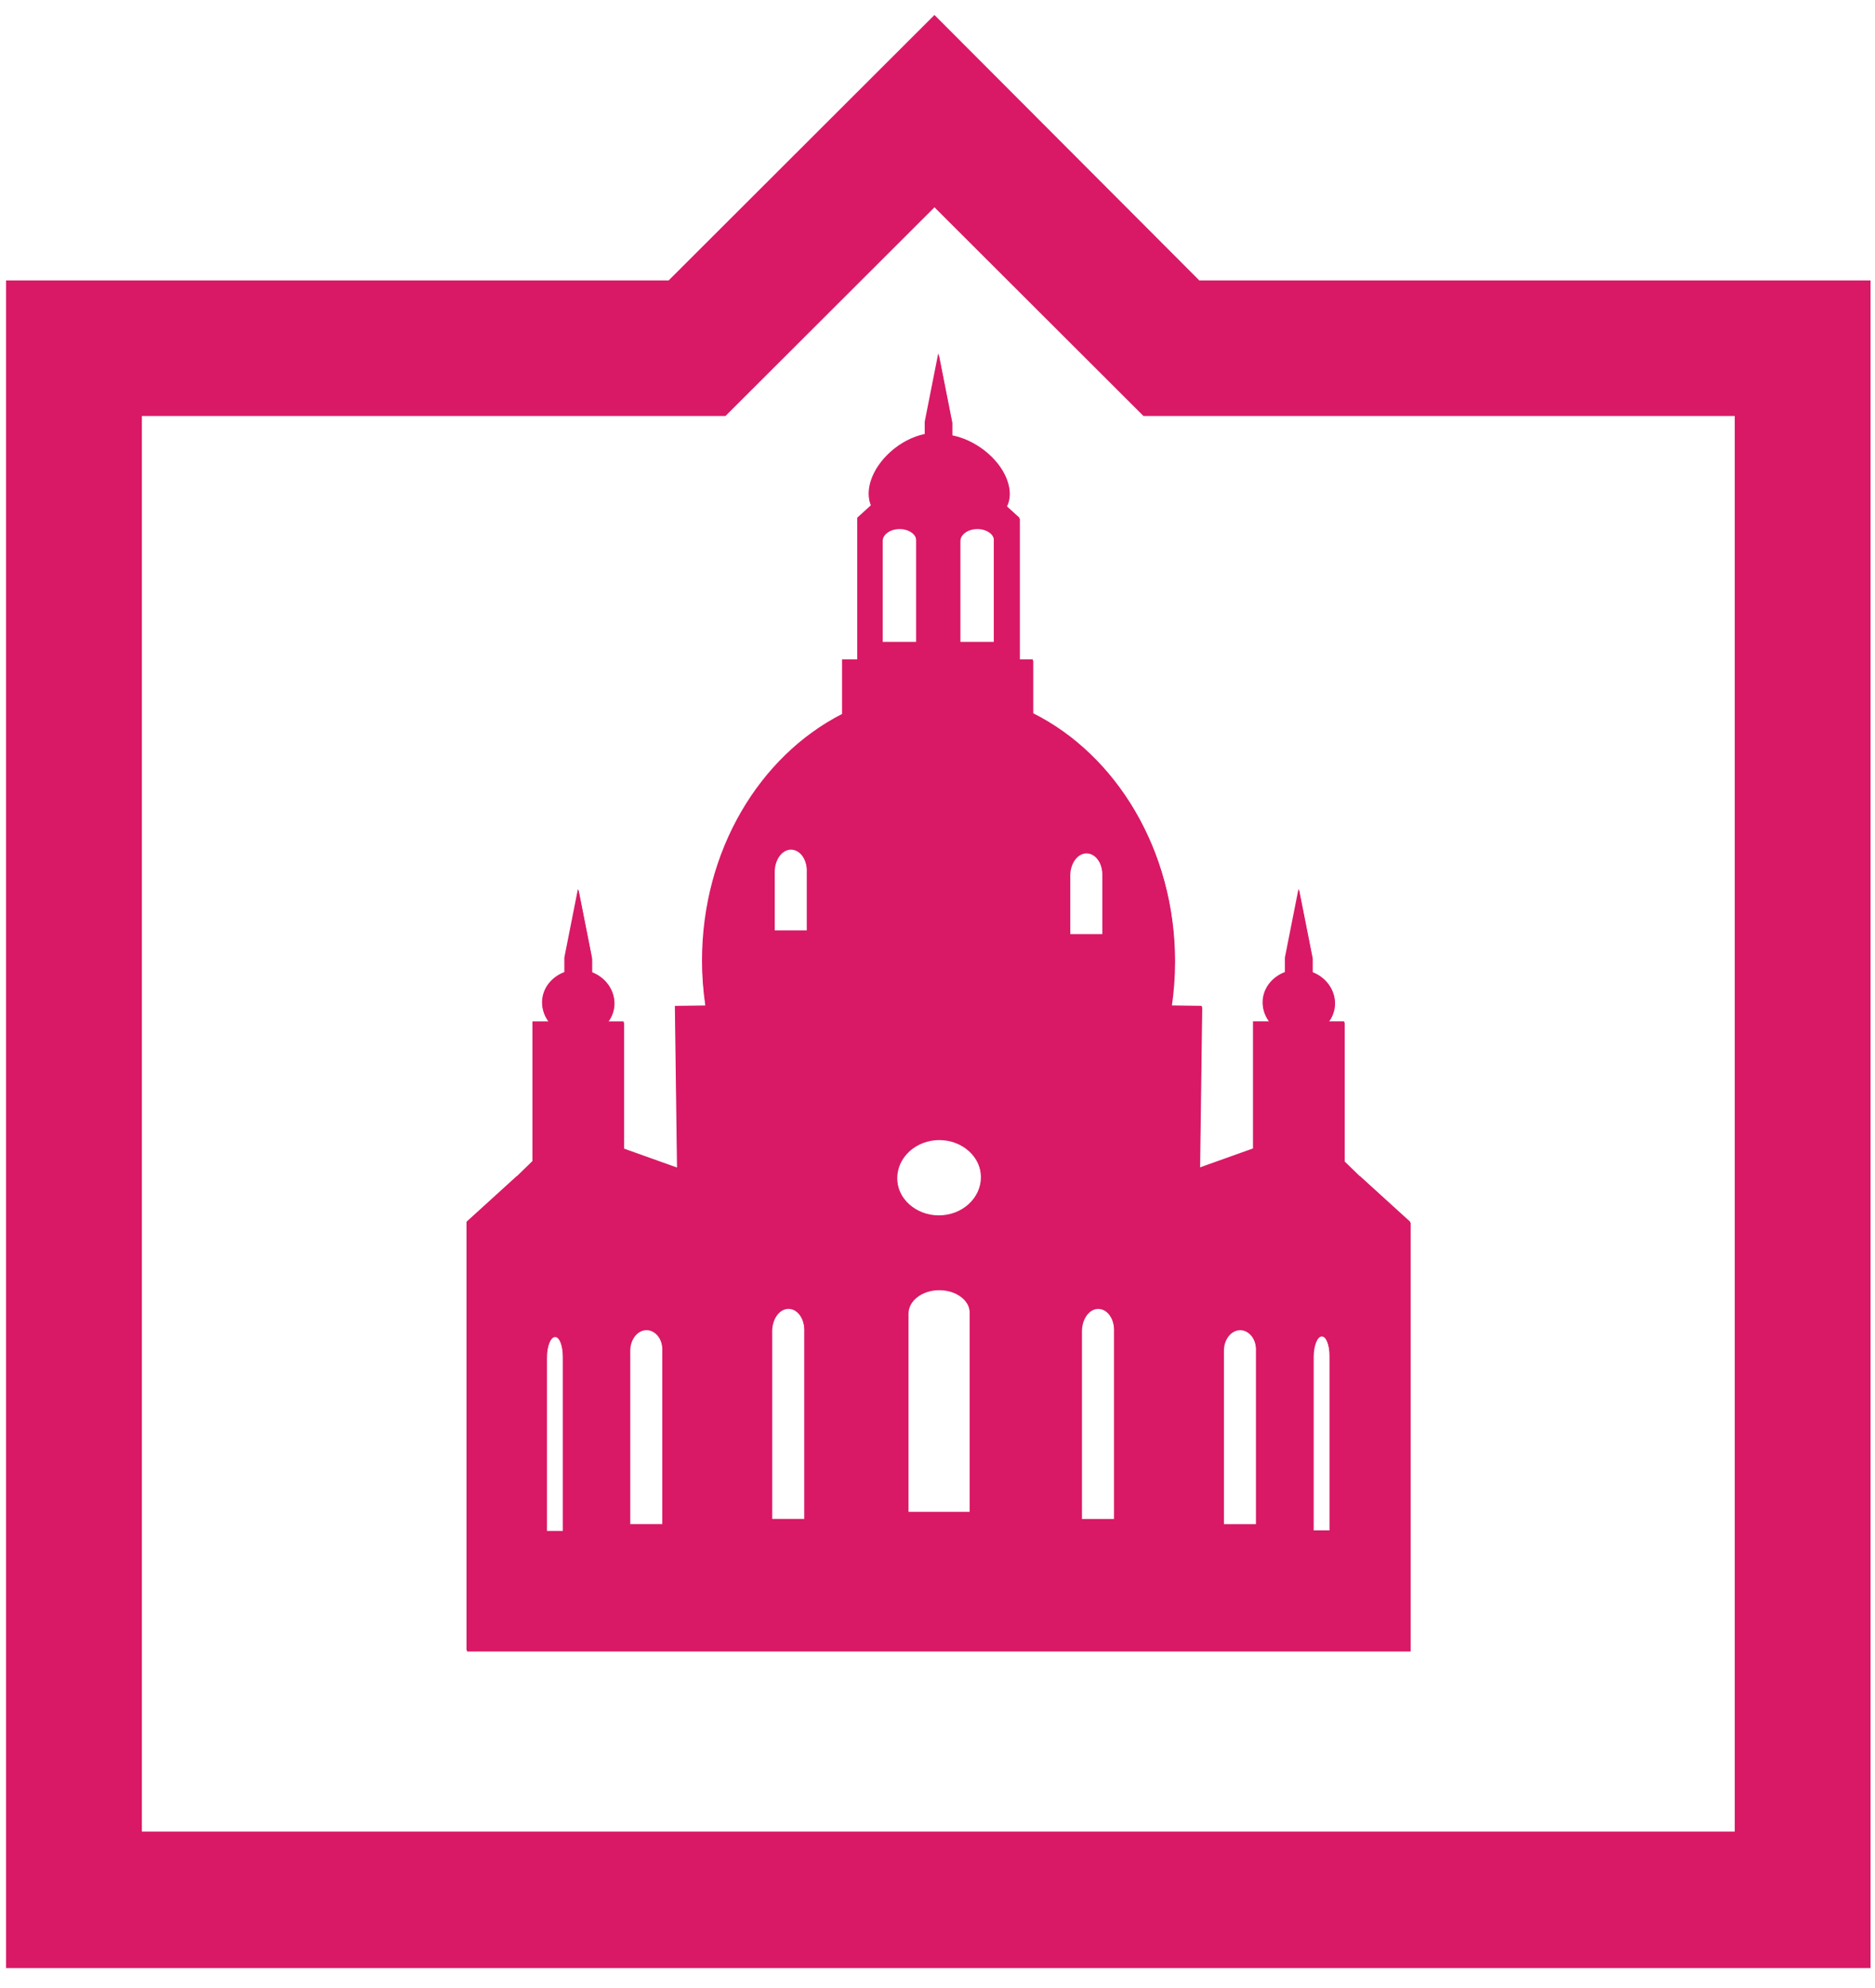 <?xml version="1.0" encoding="UTF-8"?>
<svg xmlns="http://www.w3.org/2000/svg" viewBox="0 0 518.74 549.92">
  <defs>
    <style>
      .cls-1 {
        fill: #d91966;
      }
    </style>
  </defs>
  <g id="Ebene_4" data-name="Ebene 4">
    <path class="cls-1" d="m376.24,325.29h-.07l-4.28-4.16v-38.64h-4.52c1.16-1.48,1.86-3.29,1.86-5.25,0-3.78-2.55-7.02-6.17-8.38v-4.02l-3.73-18.83h-.12l-3.73,18.83v4.02c-3.62,1.36-6.17,4.59-6.17,8.38,0,1.96.69,3.77,1.86,5.25h-4.52v35.16l-14.76,5.27.59-44.71-8.43-.11c.59-4.05.92-8.19.92-12.43,0-30.62-16.14-56.92-39.24-68.45v-14.84h-3.71v-39.2l-3.63-3.3c2.3-4.25-.12-10.71-6.05-15.31-2.83-2.19-5.99-3.6-8.99-4.18v-3.75l-3.73-18.83h-.06l-3.73,18.83v3.4c-3.25.67-6.68,2.38-9.61,5.05-5.05,4.6-7.03,10.55-5.27,14.65l-3.78,3.44v39.2h-4.21v15.1c-22.83,11.66-38.74,37.79-38.74,68.2,0,4.24.33,8.39.92,12.43l-8.43.11.59,44.71-14.76-5.27v-35.16h-4.52c1.16-1.48,1.86-3.29,1.86-5.25,0-3.78-2.55-7.02-6.17-8.38v-4.02l-3.73-18.83h-.12l-3.73,18.83v4.02c-3.62,1.36-6.17,4.59-6.17,8.38,0,1.96.69,3.77,1.86,5.25h-4.52v38.64l-4.28,4.16h-.07l-13.88,12.62v118.53h261.07v-118.53l-13.88-12.62Zm-220.54,50.07v48.09h-4.5v-48.27c0-3.15,1.01-5.7,2.25-5.7s2.25,2.55,2.25,5.7v.18Zm27.53-1.9v48.09h-8.99v-48.27c0-3.15,2.01-5.7,4.5-5.7s4.5,2.55,4.5,5.7v.18Zm39.27-5.4v52.07h-8.99v-52.26c0-3.41,2.01-6.18,4.5-6.18s4.5,2.76,4.5,6.18v.19Zm.7-127.01v16.28h-8.99v-16.48c0-3.41,2.01-6.18,4.5-6.18s4.5,2.76,4.5,6.18v.19Zm20.87-63.52v-28.2c0-1.84,2.1-3.33,4.69-3.33s4.69,1.49,4.69,3.33v28.2h-9.37Zm24.19,185.96v54.67h-17.04v-55.16c0-3.58,3.81-6.48,8.52-6.48s8.52,2.9,8.52,6.48v.49Zm-8.52-27.33c-6.43,0-11.64-4.74-11.64-10.58s5.21-10.58,11.64-10.58,11.64,4.74,11.64,10.58-5.21,10.58-11.64,10.58Zm15.21-186.72v28.09h-9.37v-28.2c0-1.84,2.1-3.33,4.69-3.33s4.69,1.49,4.69,3.33v.1Zm21.02,92.64v-.19c0-3.41,2.01-6.18,4.5-6.18s4.5,2.76,4.5,6.18v16.48h-8.99v-16.28Zm12.23,125.99v52.07h-8.99v-52.26c0-3.41,2.01-6.18,4.5-6.18s4.5,2.76,4.5,6.18v.19Zm39.27,5.4v48.09h-8.99v-48.27c0-3.15,2.01-5.7,4.5-5.7s4.5,2.55,4.5,5.7v.18Zm20.35,1.73v48.09h-4.5v-48.27c0-3.15,1.01-5.7,2.25-5.7s2.25,2.55,2.25,5.7v.18Z"></path>
    <path class="cls-1" d="m376.37,325.63h-.07l-4.28-4.16v-38.64h-4.52c1.16-1.48,1.86-3.29,1.86-5.25,0-3.78-2.55-7.02-6.17-8.38v-4.02l-3.73-18.83h-.12l-3.73,18.83v4.02c-3.62,1.36-6.17,4.59-6.17,8.38,0,1.96.69,3.77,1.86,5.25h-4.52v35.16l-14.76,5.27.59-44.71-8.43-.11c.59-4.05.92-8.19.92-12.43,0-30.62-16.14-56.92-39.24-68.45v-14.84h-3.71v-39.2l-3.63-3.3c2.3-4.25-.12-10.71-6.05-15.31-2.83-2.19-5.99-3.6-8.99-4.18v-3.75l-3.73-18.83h-.06l-3.73,18.83v3.4c-3.25.67-6.68,2.38-9.61,5.05-5.05,4.6-7.03,10.55-5.27,14.65l-3.78,3.44v39.2h-4.21v15.1c-22.83,11.66-38.74,37.79-38.74,68.2,0,4.24.33,8.39.92,12.43l-8.43.11.59,44.71-14.76-5.27v-35.16h-4.52c1.16-1.48,1.86-3.29,1.86-5.25,0-3.78-2.55-7.02-6.17-8.38v-4.02l-3.73-18.83h-.12l-3.73,18.83v4.02c-3.62,1.36-6.17,4.59-6.17,8.38,0,1.96.69,3.77,1.86,5.25h-4.52v38.64l-4.28,4.16h-.07l-13.88,12.62v118.53h261.07v-118.53l-13.88-12.62Zm-220.54,50.07v48.09h-4.5v-48.27c0-3.15,1.01-5.7,2.25-5.7s2.25,2.55,2.25,5.7v.18Zm27.53-1.9v48.09h-8.99v-48.27c0-3.15,2.01-5.7,4.5-5.7s4.5,2.55,4.5,5.7v.18Zm39.27-5.4v52.07h-8.99v-52.26c0-3.41,2.01-6.18,4.5-6.18s4.5,2.76,4.5,6.18v.19Zm.7-127.01v16.28h-8.99v-16.48c0-3.41,2.01-6.18,4.5-6.18s4.5,2.76,4.5,6.18v.19Zm20.87-63.52v-28.2c0-1.84,2.1-3.33,4.69-3.33s4.69,1.49,4.69,3.33v28.2h-9.37Zm24.19,185.96v54.67h-17.04v-55.16c0-3.58,3.81-6.48,8.52-6.48s8.52,2.9,8.52,6.48v.49Zm-8.52-27.33c-6.43,0-11.64-4.74-11.64-10.58s5.21-10.58,11.64-10.58,11.64,4.74,11.64,10.58-5.21,10.58-11.64,10.58Zm15.21-186.72v28.09h-9.37v-28.2c0-1.84,2.1-3.33,4.69-3.33s4.69,1.49,4.69,3.33v.1Zm21.02,92.64v-.19c0-3.41,2.01-6.18,4.5-6.18s4.5,2.76,4.5,6.18v16.48h-8.99v-16.28Zm12.23,125.99v52.07h-8.99v-52.26c0-3.41,2.01-6.18,4.5-6.18s4.5,2.76,4.5,6.18v.19Zm39.27,5.4v48.09h-8.99v-48.27c0-3.15,2.01-5.7,4.5-5.7s4.5,2.55,4.5,5.7v.18Zm20.35,1.73v48.09h-4.5v-48.27c0-3.15,1.01-5.7,2.25-5.7s2.25,2.55,2.25,5.7v.18Z"></path>
  </g>
  <g id="Ebene_1" data-name="Ebene 1">
    <path class="cls-1" d="m39.25,506.6h440.69V115.06h-163.59l-57.82-57.72-57.82,57.72H39.25v391.54ZM1.68,544.36V77.56h183.31L258.53,4.14l73.27,73.42h185.71v466.8H1.68Z"></path>
  </g>
</svg>
